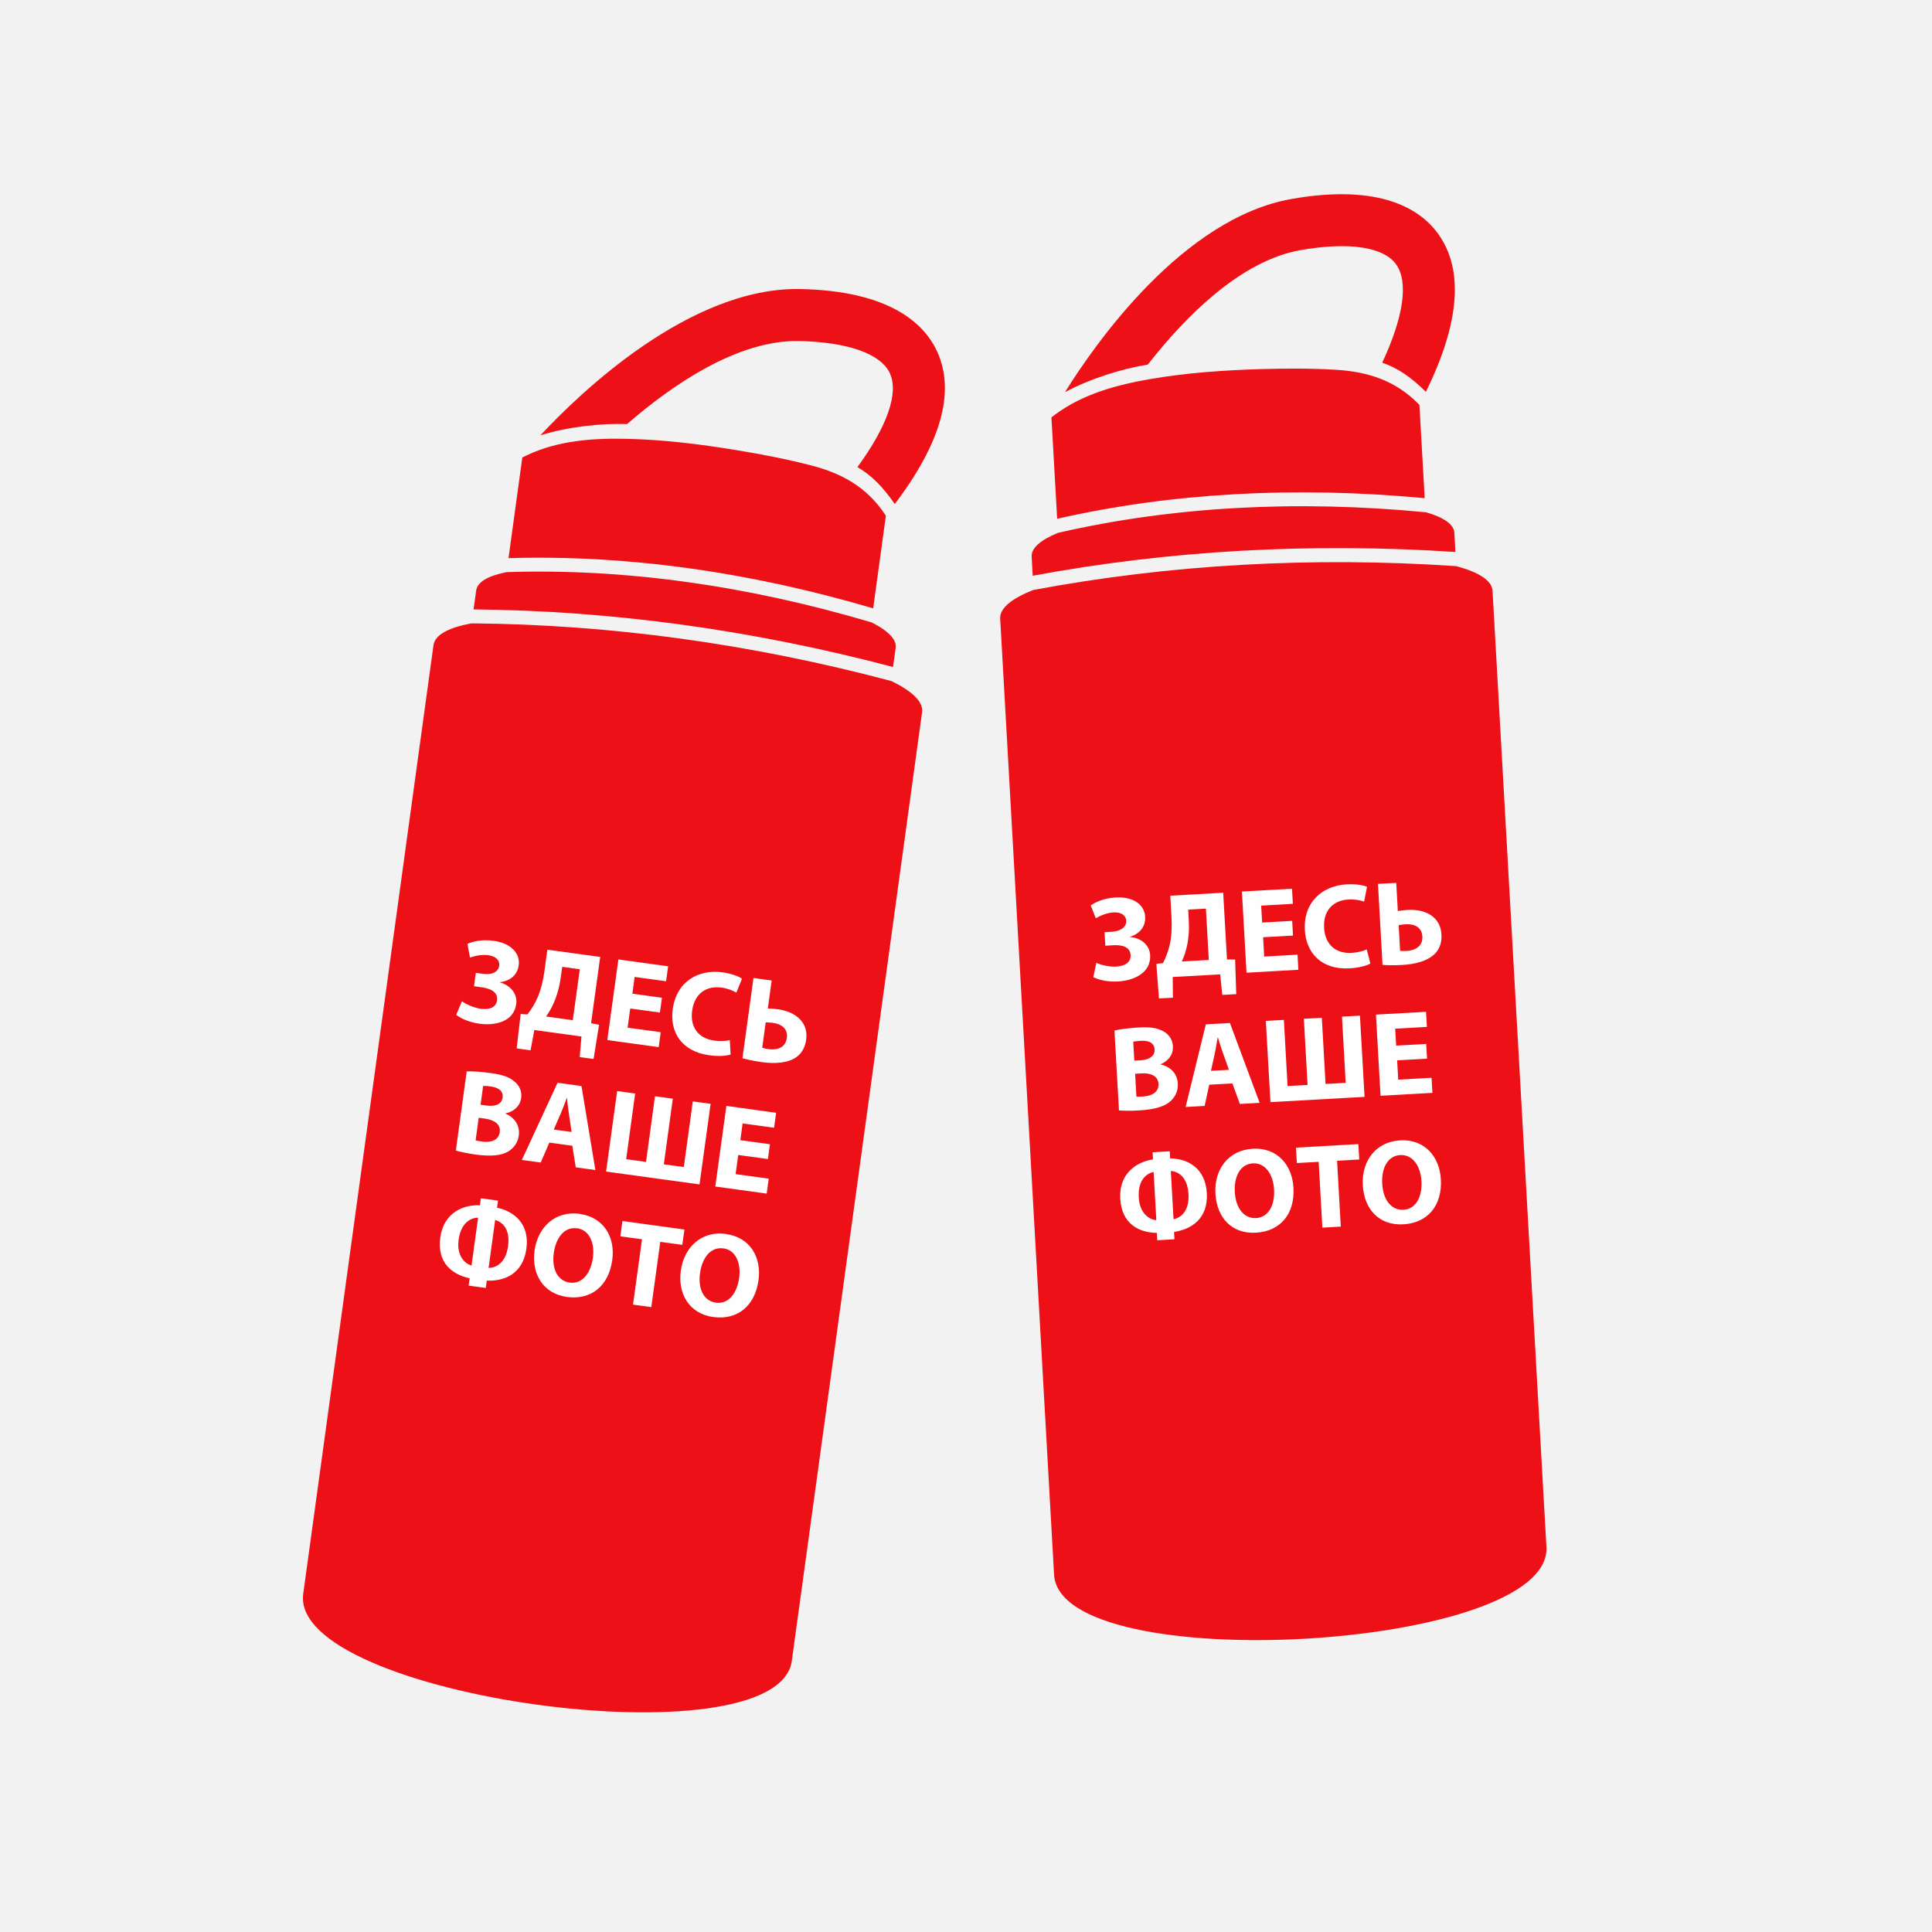 <?xml version="1.0" encoding="UTF-8"?>
<svg id="_Слой_1" data-name="Слой 1" xmlns="http://www.w3.org/2000/svg" viewBox="0 0 256 256">
  <defs>
    <style>
      .cls-1 {
        fill: #f2f2f2;
      }

      .cls-2 {
        fill: #ed1117;
      }

      .cls-3 {
        fill: #fefefe;
      }
    </style>
  </defs>
  <rect class="cls-1" x="0" width="256" height="256"/>
  <g>
    <path class="cls-2" d="M187.97,53.54c-3.04-3.09-6.64-4.28-10.92-4.54-3.32-.2-6.68-.19-9.99-.09-4.82.14-9.75.48-14.55,1.3-4.48.77-8.99,1.97-12.7,4.72,0,0-.49.36-.49.37l.76,13.44c15.1-3.43,31.47-4.34,48.7-2.73l-.7-12.36s-.12-.12-.12-.12Z"/>
    <path class="cls-2" d="M151.98,48.32l.12-.02c4.97-6.35,12.31-13.79,20.29-15.17,6.37-1.1,10.96-.41,12.61,1.91,1.66,2.34.97,6.99-1.85,13.02l.06.02c1.92.65,3.75,1.88,5.73,3.84,4.47-9.11,5.04-16.12,1.67-20.87-2.33-3.28-7.59-6.75-19.4-4.7-14.45,2.5-26.1,19.19-30.1,25.62,3.4-1.83,7.64-3.12,10.86-3.64Z"/>
    <path class="cls-2" d="M193.02,75.02c-19.18-1.29-38.05-.23-56.12,3.16-2.8,1.11-4.45,2.39-4.37,3.79l7.14,126.68c.78,13.77,66.02,10.1,65.24-3.67l-7.14-126.68c-.08-1.4-1.85-2.48-4.76-3.27Z"/>
    <path class="cls-2" d="M192.85,73.15l-.14-2.55c-.06-1.15-1.45-2.05-3.75-2.72-17.29-1.66-33.69-.74-48.79,2.73-2.24.93-3.53,1.98-3.47,3.14l.14,2.54c18.04-3.36,36.88-4.41,56-3.15Z"/>
    <g>
      <path class="cls-3" d="M152.73,152.69l.05.94c-2.07.29-4.53,1.79-4.34,5.19s2.51,4.5,4.85,4.55l.05.97,2.28-.13-.05-.97c2.37-.36,4.53-1.82,4.34-5.15-.19-3.35-2.57-4.57-4.86-4.6l-.05-.94-2.28.13ZM153.22,161.68c-.97-.07-2.22-.93-2.33-3.04-.13-2.27,1.04-3.17,1.97-3.35l.36,6.39ZM155.14,155.16c1.01.07,2.21.8,2.34,3.07s-1.04,3.15-1.98,3.32l-.36-6.39ZM165.97,152.22c-3.18.18-5.1,2.71-4.92,5.93s2.18,5.37,5.37,5.19,5.17-2.44,4.97-5.97c-.17-2.97-2.11-5.34-5.42-5.16h0ZM166.01,154.15c1.68-.09,2.7,1.51,2.81,3.45.12,2.09-.74,3.71-2.38,3.8s-2.7-1.34-2.82-3.45.75-3.71,2.4-3.8h0ZM175.22,162.67l2.44-.14-.49-8.72,2.94-.17-.12-2.04-8.27.47.12,2.04,2.89-.16.49,8.72ZM185.5,151.11c-3.18.18-5.1,2.71-4.92,5.93s2.18,5.37,5.37,5.19,5.17-2.44,4.97-5.97c-.17-2.97-2.11-5.34-5.42-5.16h0ZM185.54,153.05c1.68-.09,2.7,1.51,2.81,3.45.12,2.09-.74,3.71-2.38,3.8s-2.7-1.34-2.82-3.45.75-3.71,2.4-3.8h0Z"/>
      <path class="cls-3" d="M148.26,147.13c.55.05,1.45.08,2.64.01,2.14-.12,3.43-.54,4.18-1.21.64-.58,1.04-1.37.99-2.35-.08-1.39-1.04-2.27-2.29-2.53v-.03c1.19-.51,1.7-1.44,1.64-2.4s-.64-1.68-1.41-2.04c-.81-.42-1.73-.51-3.21-.43-1.21.07-2.5.24-3.13.4l.6,10.57h0ZM150.17,138.03c.21-.04.51-.09,1.03-.12,1.1-.06,1.75.33,1.79,1.15s-.61,1.36-1.89,1.44l-.8.04-.14-2.51h0ZM150.41,142.28l.83-.05c1.21-.07,2.21.31,2.27,1.39s-.89,1.6-1.99,1.67c-.41.02-.7.04-.94.02l-.17-3.04h0ZM163.3,143.56l.99,2.72,2.62-.15-3.94-10.58-3.19.18-2.68,10.95,2.52-.14.61-2.81,3.08-.17h0ZM160.46,141.89l.51-2.32c.14-.63.25-1.46.38-2.1h.03c.2.63.43,1.42.66,2.04l.8,2.25-2.38.13h0ZM167.73,135.28l.61,10.76,12.47-.7-.61-10.76-2.38.13.49,8.77-2.67.15-.49-8.77-2.38.13.49,8.77-2.65.15-.49-8.77-2.4.13h0ZM188.96,138.33l-3.96.22-.13-2.24,4.2-.24-.11-2-6.64.37.61,10.76,6.87-.39-.11-2-4.42.25-.14-2.56,3.96-.22-.11-1.98h0Z"/>
      <path class="cls-3" d="M145.2,121.67c.59-.34,1.5-.73,2.33-.77,1.04-.06,1.66.39,1.7,1.09.05.85-.75,1.4-1.86,1.47l-1.01.06.1,1.79,1.02-.06c1.01-.06,2.27.11,2.33,1.31.05.89-.67,1.45-1.9,1.52-1.01.06-2.15-.26-2.64-.51l-.4,1.91c.92.46,2.15.63,3.27.57,2.01-.11,4.39-1.08,4.26-3.48-.08-1.45-1.32-2.31-2.67-2.41v-.03c1.23-.37,2.09-1.32,2.01-2.66-.09-1.58-1.54-2.68-3.91-2.55-1.48.08-2.58.56-3.3,1.05l.67,1.71h0ZM155.07,118.68l.16,2.88c.07,1.31.01,2.5-.23,3.6-.19.86-.5,1.66-.89,2.45l-.89.11.35,4.58,1.85-.1-.03-2.74,6.29-.35.28,2.72,1.85-.1-.15-4.59h-1.08s-.5-8.85-.5-8.85c0,0-7.04.4-7.04.4ZM157.44,120.53l2.35-.13.38,6.8-3.58.2c.26-.53.49-1.2.65-1.88.26-1.09.35-2.31.28-3.56l-.08-1.44h0ZM171.2,122.02l-3.96.22-.13-2.24,4.2-.24-.11-2-6.64.37.61,10.76,6.87-.39-.11-2-4.42.25-.14-2.56,3.96-.22-.11-1.98h0ZM181.11,125.8c-.47.22-1.27.42-2.01.46-2.17.12-3.53-1.16-3.65-3.32-.13-2.4,1.3-3.65,3.23-3.75.86-.05,1.56.1,2.07.28l.39-1.96c-.44-.2-1.42-.4-2.68-.33-3.26.18-5.76,2.37-5.56,6.05.17,3.07,2.22,5.29,5.94,5.08,1.31-.07,2.3-.39,2.74-.63l-.48-1.88h0ZM182.59,117.13l.6,10.72c.55.05,1.45.08,2.64.01,1.68-.09,3.46-.52,4.44-1.63.5-.59.79-1.37.73-2.4-.13-2.4-2.16-3.39-4.48-3.26-.46.03-.97.09-1.3.15l-.21-3.74-2.43.14h0ZM185.32,122.59c.3-.05.59-.1.94-.12,1.17-.07,2.14.39,2.21,1.62s-.86,1.84-2.04,1.91c-.35.02-.64.02-.91-.01l-.19-3.4h0Z"/>
    </g>
  </g>
  <g>
    <path class="cls-2" d="M117.29,68.2c-2.39-3.62-5.7-5.48-9.85-6.54-3.22-.83-6.52-1.47-9.78-2-4.76-.79-9.66-1.4-14.53-1.51-4.55-.11-9.2.21-13.37,2.2,0,0-.55.26-.55.27l-1.83,13.34c15.47-.47,31.72,1.76,48.32,6.65l1.68-12.26s-.09-.14-.09-.14Z"/>
    <path class="cls-2" d="M82.97,56.19h.12c6.09-5.28,14.72-11.17,22.82-11,6.46.14,10.84,1.7,12.01,4.29,1.19,2.62-.38,7.05-4.31,12.42l.06.03c1.75,1.01,3.32,2.57,4.89,4.86,6.13-8.08,8.04-14.86,5.64-20.16-1.66-3.66-6.15-8.08-18.14-8.33-14.66-.31-29.29,13.84-34.45,19.38,3.69-1.15,8.1-1.6,11.36-1.49Z"/>
    <path class="cls-2" d="M118.14,90.25c-18.57-4.94-37.3-7.51-55.68-7.65-2.96.55-4.82,1.49-5.02,2.88l-17.26,125.7c-1.88,13.67,62.86,22.56,64.74,8.89l17.26-125.7c.19-1.39-1.34-2.79-4.04-4.12Z"/>
    <path class="cls-2" d="M118.33,88.39l.35-2.53c.16-1.14-1.03-2.29-3.16-3.38-16.65-4.94-32.93-7.18-48.41-6.67-2.37.48-3.85,1.27-4.01,2.42l-.35,2.52c18.35.16,37.04,2.73,55.57,7.63Z"/>
    <g>
      <path class="cls-3" d="M63.72,158.77l-.13.94c-2.08-.11-4.79.89-5.25,4.27s1.6,4.9,3.89,5.4l-.13.97,2.27.31.13-.97c2.39.1,4.79-.92,5.25-4.22s-1.64-4.97-3.89-5.44l.13-.94-2.27-.31ZM62.48,167.69c-.93-.26-2-1.34-1.71-3.43.31-2.25,1.63-2.91,2.58-2.91l-.87,6.34ZM65.61,161.66c.98.26,2.01,1.21,1.71,3.46s-1.62,2.89-2.58,2.88l.87-6.34ZM76.8,160.84c-3.15-.43-5.53,1.68-5.97,4.88-.42,3.04,1.11,5.69,4.28,6.13s5.54-1.4,6.02-4.9c.4-2.95-1.05-5.65-4.33-6.1h0ZM76.47,162.75c1.66.23,2.36,2,2.09,3.92-.29,2.08-1.43,3.5-3.07,3.28-1.62-.22-2.4-1.83-2.11-3.92s1.45-3.5,3.08-3.27h0ZM83.88,172.87l2.42.33,1.19-8.65,2.92.4.28-2.03-8.21-1.13-.28,2.03,2.87.39-1.19,8.65ZM96.18,163.5c-3.15-.43-5.53,1.68-5.97,4.88-.42,3.04,1.11,5.69,4.28,6.13s5.54-1.4,6.02-4.9c.4-2.95-1.05-5.65-4.33-6.1h0ZM95.85,165.41c1.66.23,2.36,2,2.09,3.92-.29,2.08-1.43,3.5-3.07,3.28s-2.4-1.83-2.11-3.92,1.45-3.5,3.08-3.27h0Z"/>
      <path class="cls-3" d="M60.4,152.46c.53.15,1.4.35,2.59.52,2.12.29,3.47.12,4.33-.39.74-.45,1.29-1.15,1.42-2.11.19-1.38-.59-2.42-1.76-2.92v-.03c1.27-.28,1.95-1.09,2.08-2.04s-.31-1.77-1-2.27c-.71-.57-1.6-.83-3.07-1.04-1.2-.17-2.5-.25-3.15-.21l-1.44,10.49h0ZM64.02,143.89c.21,0,.52,0,1.04.08,1.09.15,1.65.66,1.54,1.47s-.86,1.22-2.13,1.05l-.79-.11.34-2.49h0ZM63.44,148.11l.82.11c1.2.17,2.11.73,1.96,1.8s-1.18,1.4-2.27,1.25c-.41-.06-.7-.1-.93-.16l.41-3.01h0ZM75.84,151.83l.45,2.85,2.6.36-1.84-11.13-3.17-.44-4.73,10.23,2.5.34,1.14-2.64,3.06.42h0ZM73.38,149.66l.95-2.18c.26-.59.53-1.38.77-1.99h.03c.07.66.15,1.48.26,2.14l.35,2.36-2.36-.32h0ZM81.78,144.56l-1.47,10.68,12.38,1.7,1.47-10.68-2.36-.32-1.19,8.7-2.65-.36,1.19-8.7-2.36-.32-1.19,8.7-2.63-.36,1.19-8.7-2.38-.33h0ZM102.03,151.62l-3.93-.54.3-2.22,4.17.57.27-1.98-6.59-.91-1.47,10.68,6.81.94.27-1.98-4.39-.6.35-2.54,3.93.54.27-1.96h0Z"/>
      <path class="cls-3" d="M62.27,126.88c.64-.22,1.61-.43,2.43-.31,1.03.14,1.55.7,1.45,1.4-.12.84-1.01,1.23-2.1,1.08l-1-.14-.24,1.77,1.01.14c1,.14,2.2.54,2.04,1.73-.12.89-.94,1.29-2.16,1.12-1-.14-2.05-.67-2.49-1l-.76,1.8c.82.63,1.99,1.03,3.1,1.18,2,.27,4.52-.22,4.85-2.6.2-1.44-.85-2.52-2.16-2.88v-.03c1.28-.13,2.31-.9,2.49-2.23.22-1.57-1-2.93-3.35-3.25-1.47-.2-2.64.06-3.44.4l.33,1.8h0ZM72.53,125.84l-.39,2.85c-.18,1.3-.47,2.45-.91,3.49-.35.81-.81,1.54-1.34,2.24l-.9-.06-.53,4.56,1.84.25.5-2.69,6.25.86-.24,2.73,1.84.25.73-4.53-1.06-.21,1.21-8.78s-6.99-.96-6.99-.96ZM74.5,128.11l2.33.32-.93,6.75-3.55-.49c.35-.47.71-1.08.99-1.72.46-1.02.79-2.2.96-3.44l.2-1.43h0ZM87.72,132.21l-3.93-.54.3-2.22,4.17.57.27-1.98-6.59-.91-1.47,10.68,6.81.94.27-1.98-4.39-.6.35-2.54,3.93.54.27-1.96h0ZM96.72,137.82c-.5.12-1.33.17-2.06.07-2.16-.3-3.24-1.82-2.95-3.96.33-2.38,1.98-3.33,3.89-3.07.86.12,1.51.4,1.97.67l.75-1.85c-.4-.28-1.31-.66-2.57-.84-3.23-.44-6.11,1.23-6.61,4.87-.42,3.04,1.17,5.62,4.86,6.12,1.3.18,2.33.06,2.81-.1l-.11-1.94h0ZM99.84,129.59l-1.46,10.63c.53.15,1.4.35,2.59.52,1.66.23,3.5.16,4.67-.75.6-.48,1.04-1.2,1.18-2.21.33-2.38-1.47-3.74-3.77-4.05-.46-.06-.97-.1-1.31-.1l.51-3.71-2.41-.33h0ZM101.47,135.47c.31.01.59.02.94.06,1.16.16,2.02.79,1.85,2.01s-1.19,1.64-2.37,1.48c-.35-.05-.63-.1-.89-.19l.46-3.38h0Z"/>
    </g>
  </g>
</svg>